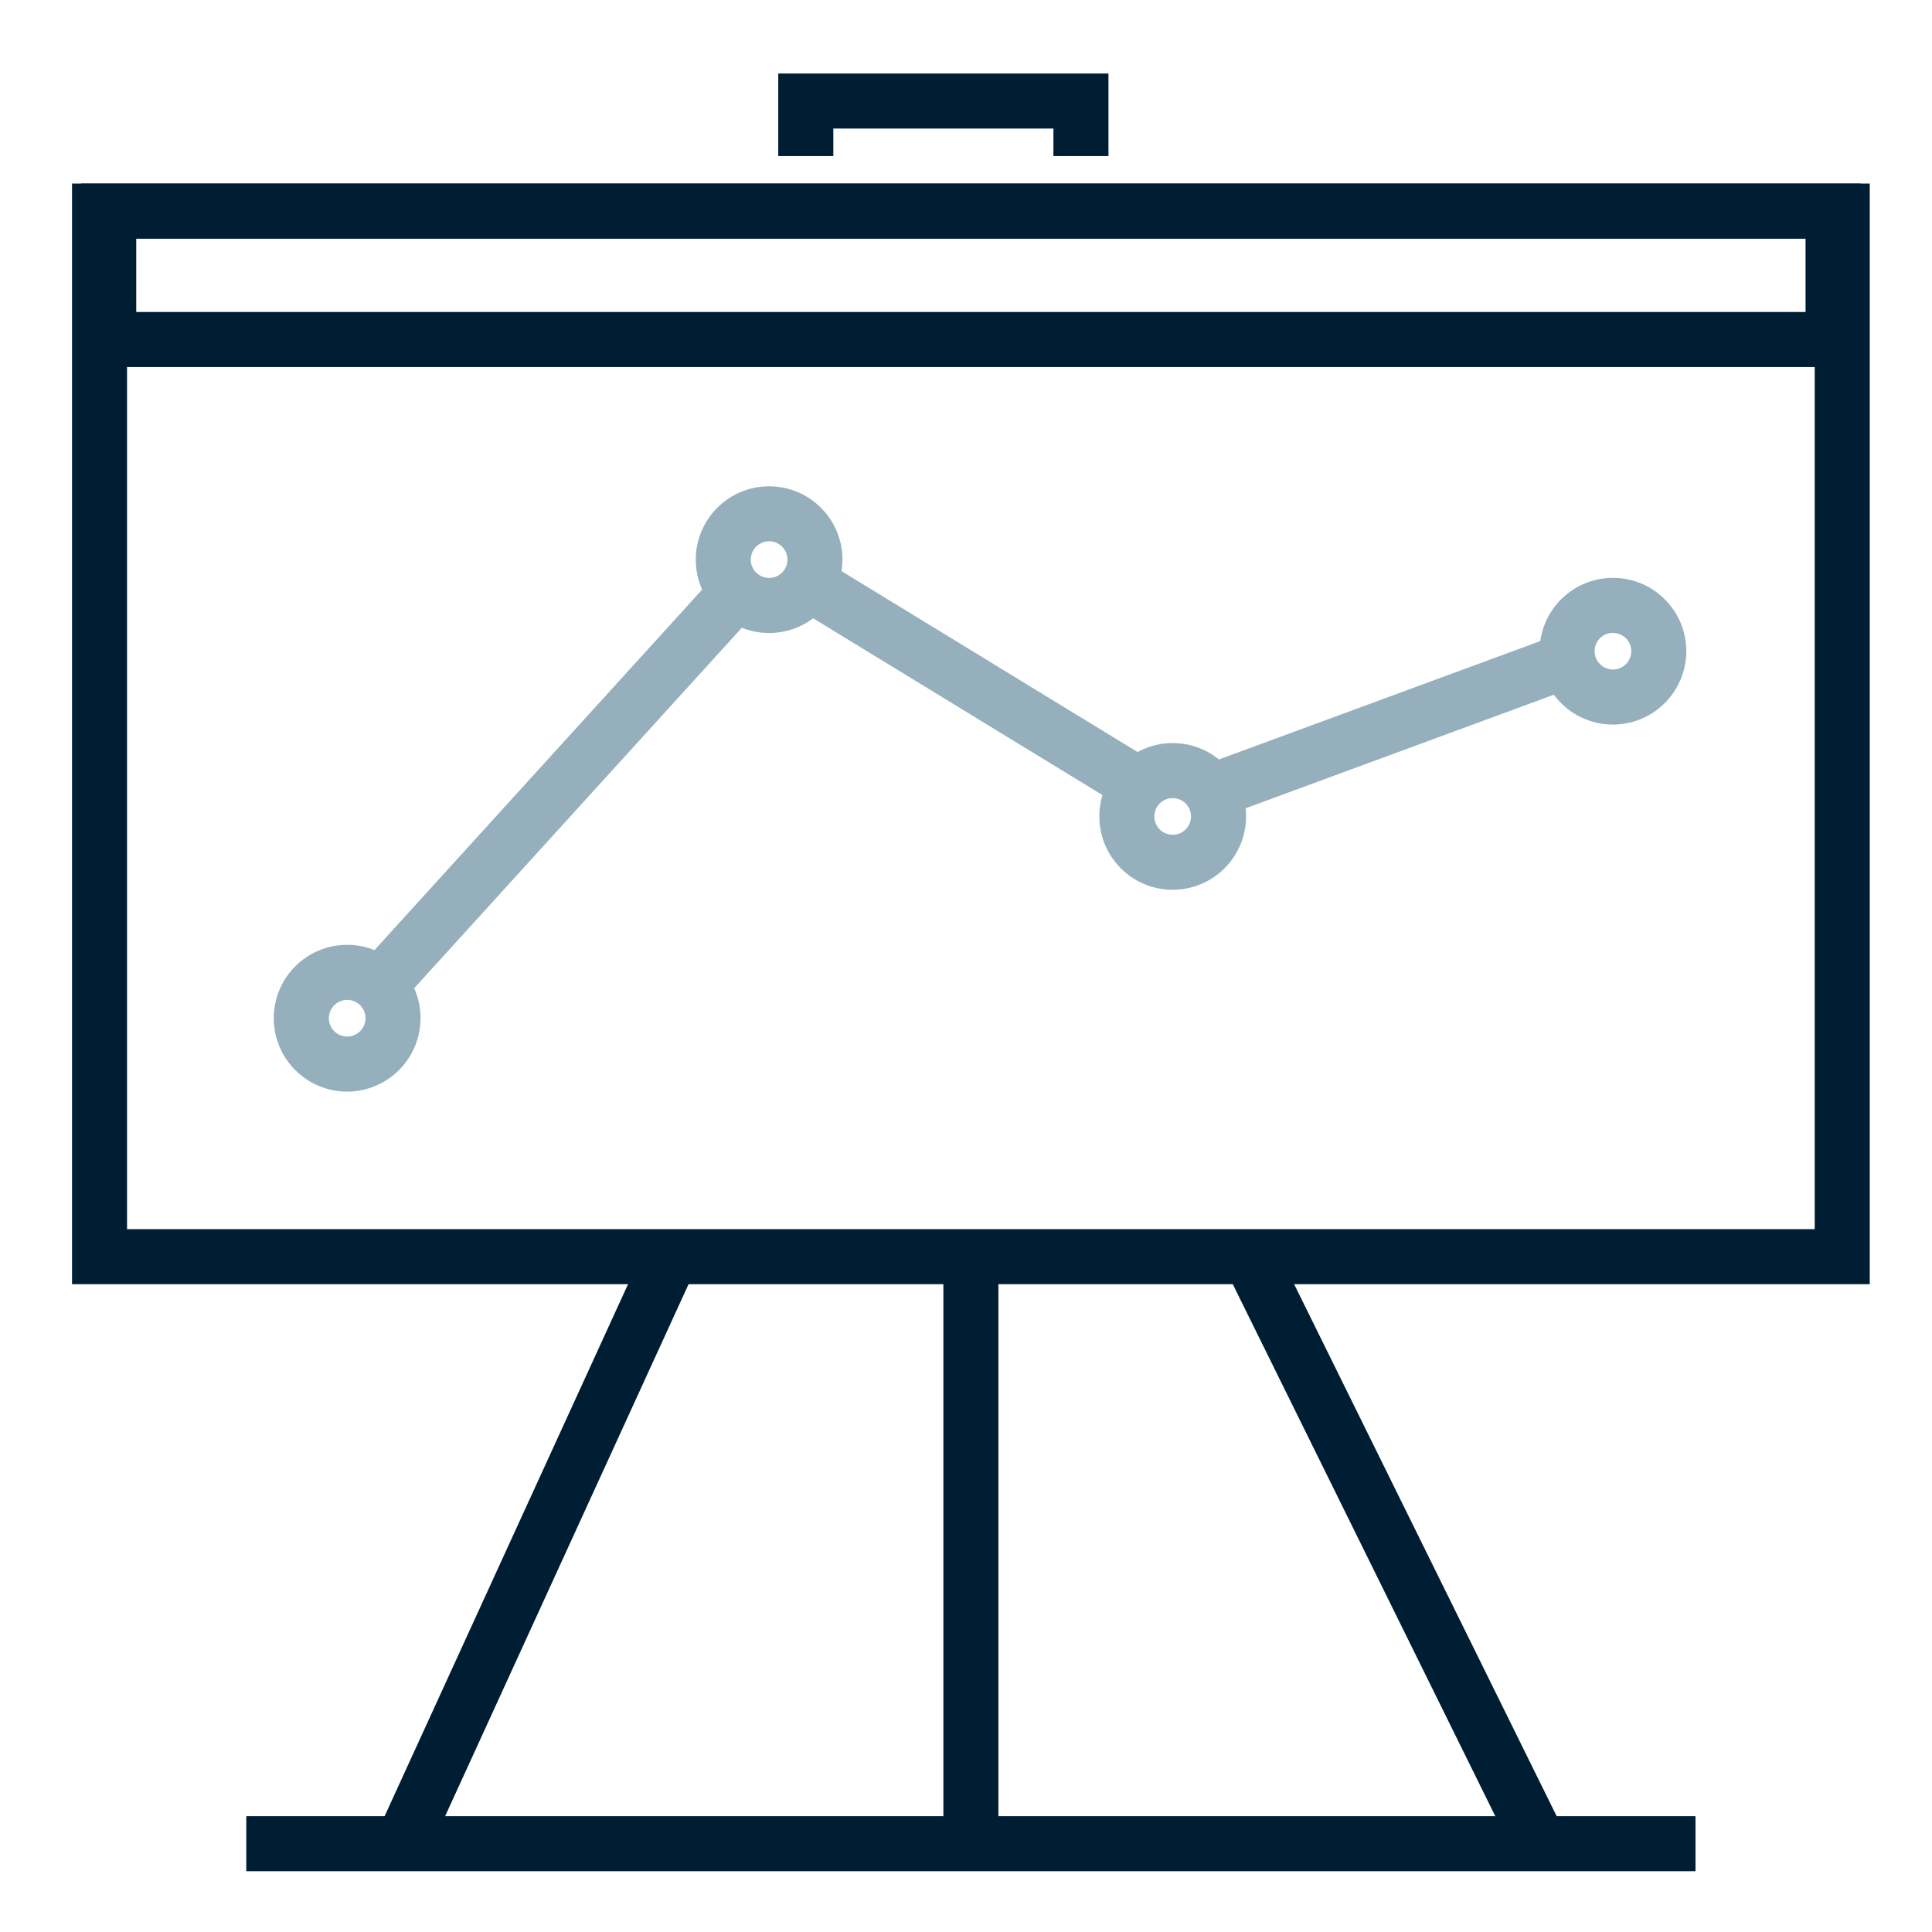 <?xml version="1.0" encoding="UTF-8"?>
<svg id="Layer_1" data-name="Layer 1" xmlns="http://www.w3.org/2000/svg" width="120" height="120" viewBox="0 0 120 120">
  <defs>
    <style>
      .cls-1 {
        fill: #95b0bc;
      }

      .cls-2 {
        fill: #001e33;
      }
    </style>
  </defs>
  <path class="cls-2" d="M116.134,79.764H4.474V11.402h111.66v68.363ZM7.891,76.347h104.824V14.819H7.891v61.527Z"/>
  <rect class="cls-2" x="13.278" y="94.578" width="40.098" height="3.418" transform="translate(-68.096 86.528) rotate(-65.412)"/>
  <rect class="cls-2" x="84.92" y="75.956" width="3.418" height="40.659" transform="translate(-33.665 48.276) rotate(-26.265)"/>
  <rect class="cls-2" x="15.297" y="112.806" width="90.013" height="3.418"/>
  <polygon class="cls-2" points="68.848 9.693 65.43 9.693 65.43 7.984 51.759 7.984 51.759 9.693 48.339 9.693 48.339 4.566 68.848 4.566 68.848 9.693"/>
  <path class="cls-1" d="M21.565,67.802c-2.518.001-4.56-2.039-4.561-4.556-.001-2.518,2.039-4.56,4.556-4.561,2.518-.001,4.56,2.039,4.561,4.556v.002c-.004,2.515-2.041,4.553-4.556,4.559ZM21.565,62.105c-.629,0-1.139.509-1.139,1.138,0,.629.509,1.139,1.138,1.139s1.139-.509,1.139-1.138c0-.303-.12-.593-.334-.807-.213-.213-.502-.332-.803-.333Z"/>
  <path class="cls-1" d="M47.771,39.317c-2.516,0-4.556-2.04-4.556-4.556s2.04-4.556,4.556-4.556c2.516,0,4.556,2.04,4.556,4.556-.003,2.515-2.041,4.554-4.556,4.556ZM47.771,33.62c-.629,0-1.139.509-1.139,1.138,0,.629.509,1.139,1.138,1.139.629,0,1.139-.509,1.139-1.138,0-.303-.12-.593-.334-.807-.213-.213-.502-.333-.803-.333Z"/>
  <path class="cls-1" d="M72.836,55.267c-2.516-.001-4.555-2.042-4.554-4.559s2.042-4.555,4.559-4.554c2.515.001,4.554,2.041,4.554,4.556-.003,2.516-2.042,4.555-4.559,4.556ZM72.836,49.572c-.629,0-1.138.511-1.137,1.14,0,.629.511,1.138,1.14,1.137.629,0,1.138-.511,1.137-1.14,0-.302-.121-.591-.334-.804-.213-.215-.504-.334-.806-.333Z"/>
  <path class="cls-1" d="M100.183,45.004c-2.516,0-4.556-2.04-4.556-4.556,0-2.516,2.04-4.556,4.556-4.556,2.515,0,4.555,2.038,4.556,4.554-.003,2.516-2.041,4.555-4.556,4.559ZM100.183,39.307c-.629,0-1.139.509-1.139,1.138,0,.629.509,1.139,1.138,1.139s1.139-.509,1.139-1.138c0-.303-.12-.593-.334-.807-.215-.209-.504-.325-.803-.323v-.01Z"/>
  <rect class="cls-1" x="17.728" y="47.293" width="33.877" height="3.418" transform="translate(-24.912 41.696) rotate(-47.731)"/>
  <rect class="cls-1" x="59.164" y="30.717" width="3.418" height="24.036" transform="translate(-7.335 72.392) rotate(-58.57)"/>
  <rect class="cls-1" x="74.974" y="43.305" width="23.07" height="3.418" transform="translate(-10.227 32.677) rotate(-20.222)"/>
  <path class="cls-2" d="M115.563,22.796H5.044v-11.394h110.519v11.394ZM8.462,19.378h103.684v-4.559H8.462v4.559Z"/>
  <rect class="cls-2" x="58.595" y="78.626" width="3.418" height="35.891"/>
</svg>